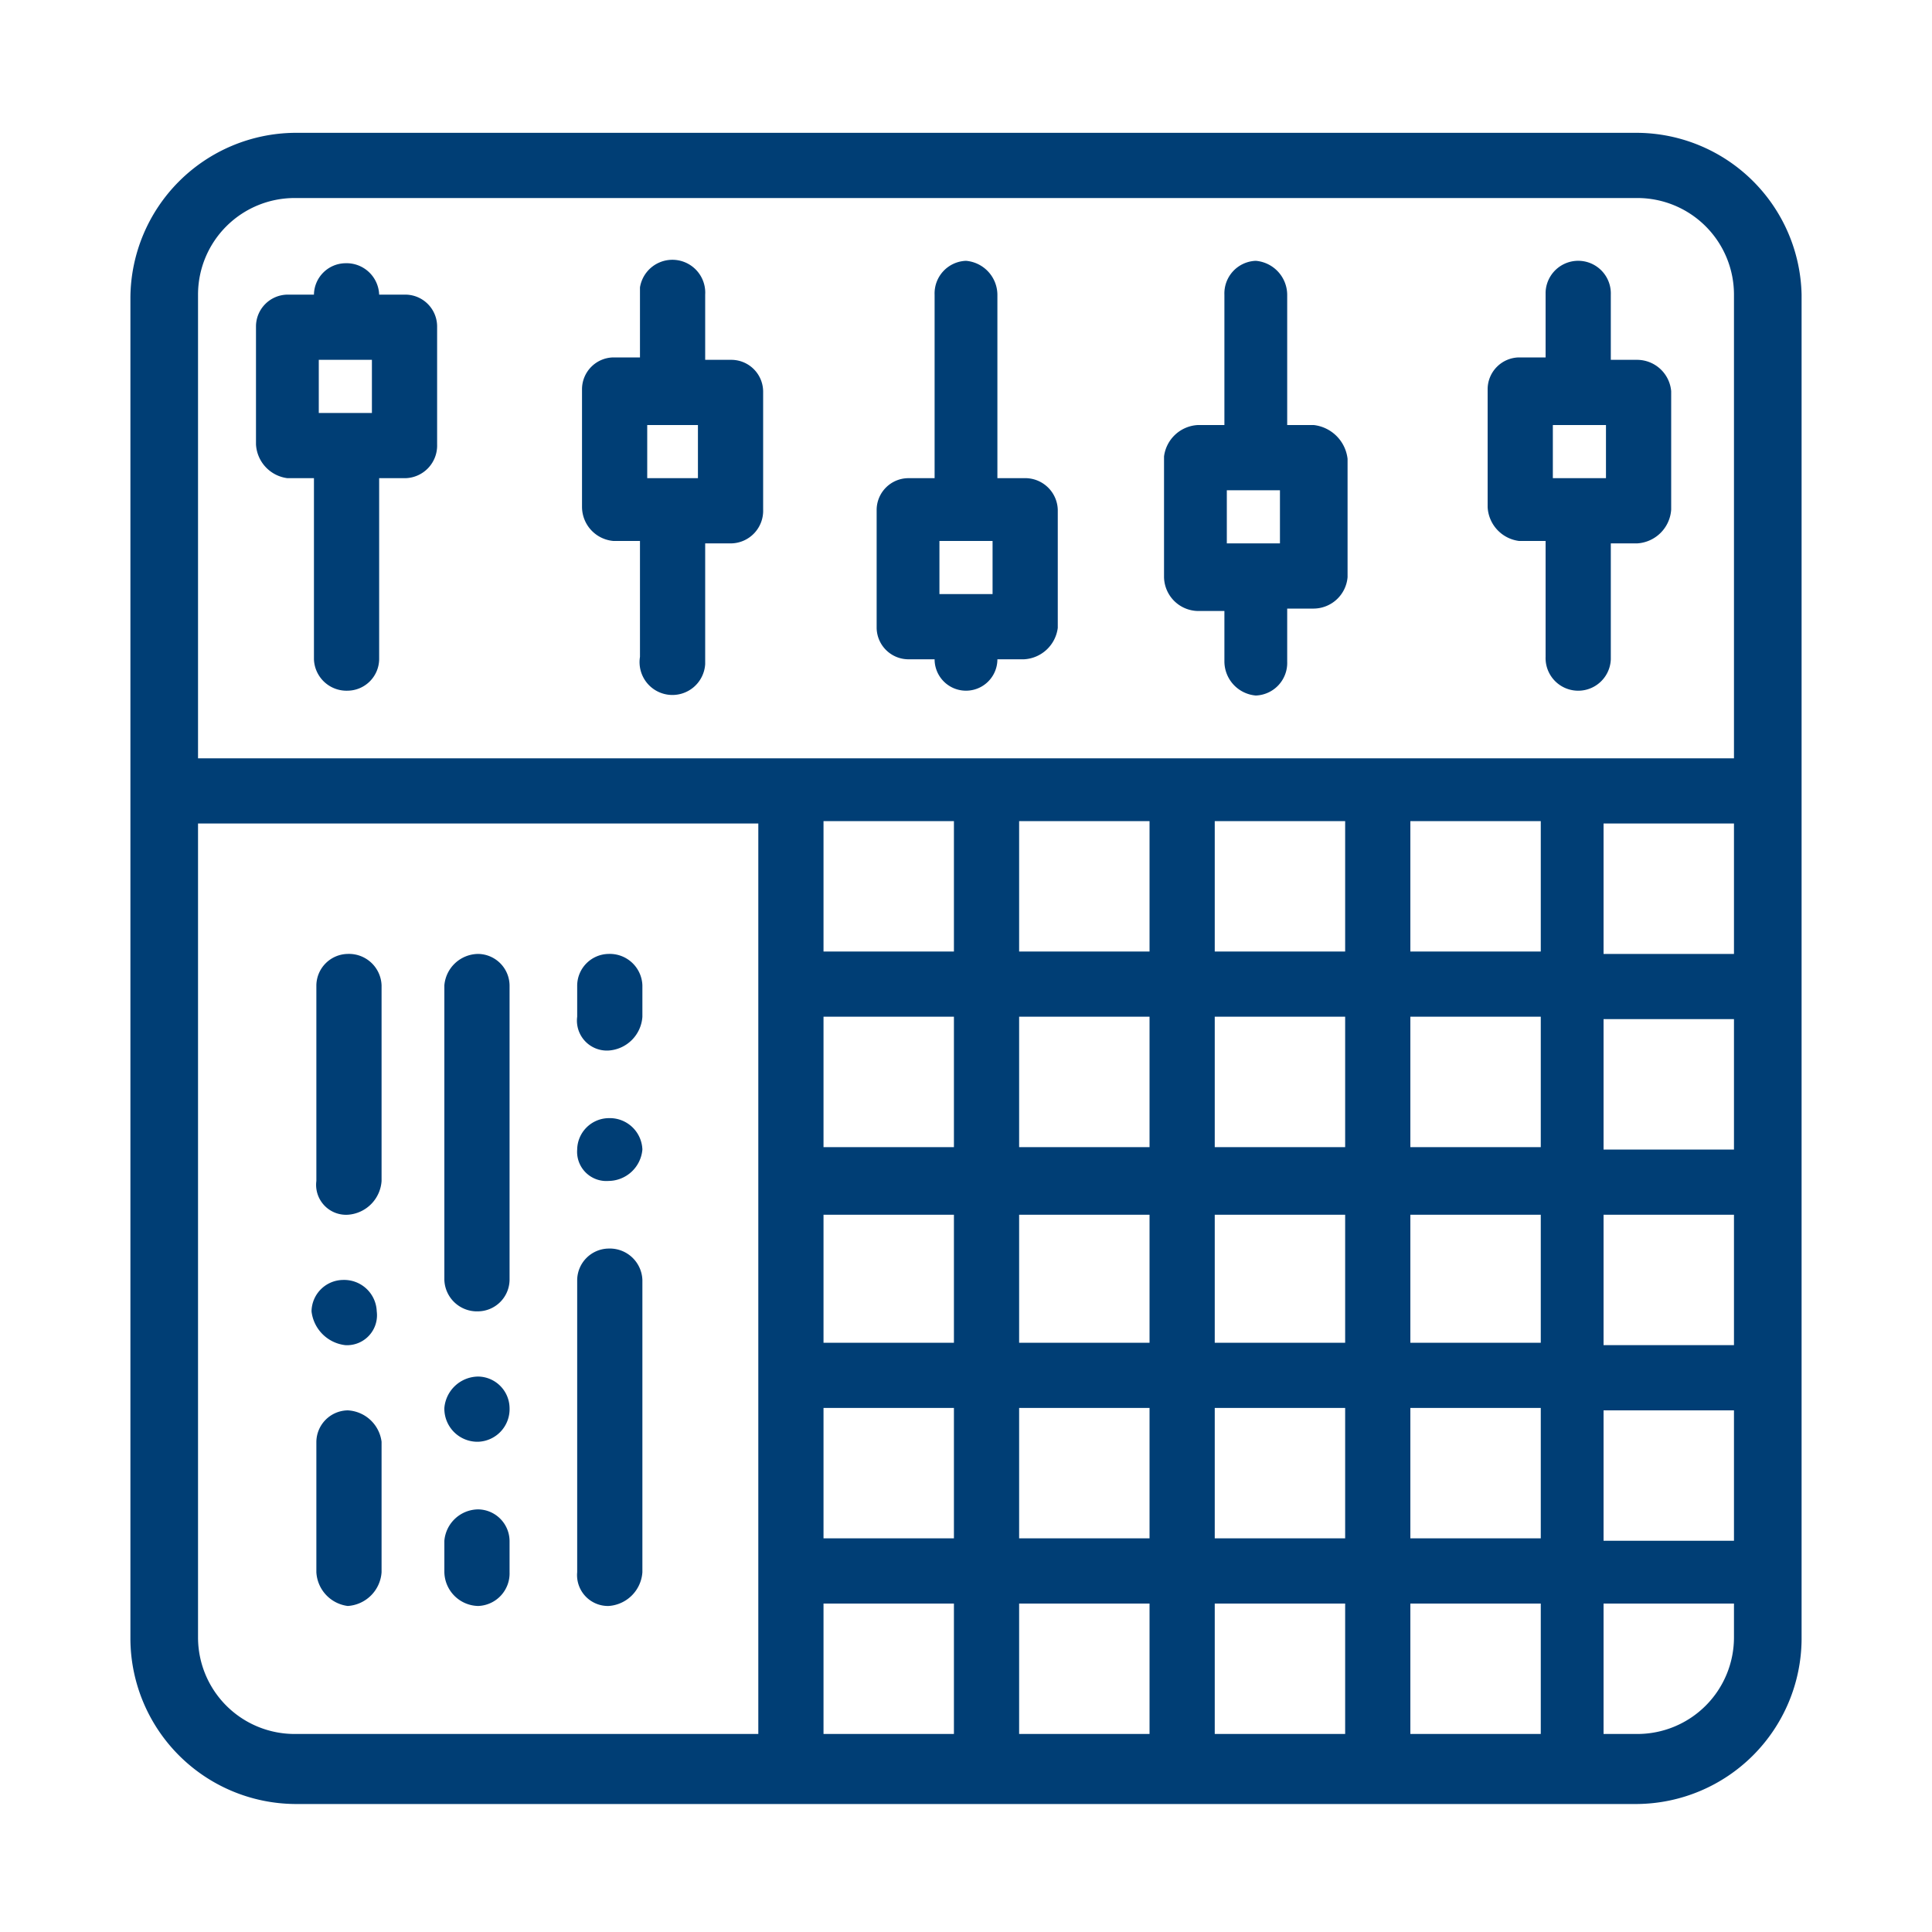 <svg id="Layer_1" data-name="Layer 1" xmlns="http://www.w3.org/2000/svg" viewBox="0 0 80 80"><defs><style>.cls-1{fill:#003e75;}</style></defs><title>bk_icon_w-processing</title><path class="cls-1" d="M16.8,12.2H15.7a1.35,1.35,0,0,0-1.4-1.3A1.32,1.32,0,0,0,13,12.2H11.9a1.32,1.32,0,0,0-1.3,1.3v4.9a1.49,1.49,0,0,0,1.3,1.4H13v7.5a1.35,1.35,0,0,0,1.4,1.3,1.32,1.32,0,0,0,1.3-1.3V19.8h1.1a1.35,1.35,0,0,0,1.3-1.4V13.5A1.32,1.32,0,0,0,16.8,12.2Zm-1.4,4.9H13.2V14.9h2.2Z"/><path class="cls-1" d="M30.3,14.9H29.2V12.2a1.36,1.36,0,0,0-2.7-.3v2.9H25.4a1.32,1.32,0,0,0-1.3,1.3h0V21a1.42,1.42,0,0,0,1.3,1.4h1.1v4.8a1.36,1.36,0,1,0,2.7.3v-5h1.1a1.35,1.35,0,0,0,1.3-1.4V16.2A1.32,1.32,0,0,0,30.3,14.9Zm-1.4,4.9H26.8V17.6h2.1Z"/><path class="cls-1" d="M67.8,14.9H66.7V12.2a1.35,1.35,0,1,0-2.7-.1h0v2.7H62.9a1.32,1.32,0,0,0-1.3,1.3V21a1.49,1.49,0,0,0,1.3,1.4H64v4.8a1.35,1.35,0,0,0,2.7.1h0V22.5h1.1a1.5,1.5,0,0,0,1.4-1.4V16.2A1.42,1.42,0,0,0,67.8,14.9Zm-1.3,4.9H64.3V17.6h2.2Z"/><path class="cls-1" d="M54.4,17.6H53.3V12.2A1.42,1.42,0,0,0,52,10.8a1.35,1.35,0,0,0-1.3,1.4v5.4H49.6a1.49,1.49,0,0,0-1.4,1.3v5a1.43,1.43,0,0,0,1.4,1.4h1.1v2.1A1.42,1.42,0,0,0,52,28.8a1.35,1.35,0,0,0,1.3-1.4V25.2h1.1a1.42,1.42,0,0,0,1.4-1.3V19A1.59,1.59,0,0,0,54.4,17.6ZM53,22.5H50.8V20.3H53Z"/><path class="cls-1" d="M42.4,19.8H41.3V12.2A1.42,1.42,0,0,0,40,10.8a1.35,1.35,0,0,0-1.3,1.4v7.6H37.6a1.32,1.32,0,0,0-1.3,1.3V26a1.32,1.32,0,0,0,1.3,1.3h1.1a1.3,1.3,0,0,0,2.6,0h1.1A1.49,1.49,0,0,0,43.8,26V21.1A1.35,1.35,0,0,0,42.4,19.8Zm-1.3,4.8H38.9V22.4h2.2Z"/><path class="cls-1" d="M14.4,50.3a1.5,1.5,0,0,0,1.4-1.4V40.8a1.35,1.35,0,0,0-1.4-1.3,1.32,1.32,0,0,0-1.3,1.3v8.1A1.24,1.24,0,0,0,14.4,50.3Z"/><path class="cls-1" d="M14.3,55.7h0a1.24,1.24,0,0,0,1.3-1.4A1.35,1.35,0,0,0,14.2,53a1.32,1.32,0,0,0-1.3,1.3A1.59,1.59,0,0,0,14.3,55.7Z"/><path class="cls-1" d="M14.4,58.4a1.32,1.32,0,0,0-1.3,1.3v5.4a1.49,1.49,0,0,0,1.3,1.4,1.5,1.5,0,0,0,1.4-1.4V59.7A1.49,1.49,0,0,0,14.4,58.4Z"/><path class="cls-1" d="M19.8,54.3A1.32,1.32,0,0,0,21.1,53V40.8a1.32,1.32,0,0,0-1.3-1.3,1.42,1.42,0,0,0-1.4,1.3V53A1.35,1.35,0,0,0,19.8,54.3Z"/><path class="cls-1" d="M19.8,66.5a1.35,1.35,0,0,0,1.3-1.4V63.8a1.32,1.32,0,0,0-1.3-1.3,1.42,1.42,0,0,0-1.4,1.3v1.3A1.43,1.43,0,0,0,19.8,66.5Z"/><path class="cls-1" d="M19.8,59.7a1.35,1.35,0,0,0,1.3-1.4A1.32,1.32,0,0,0,19.8,57a1.42,1.42,0,0,0-1.4,1.3A1.37,1.37,0,0,0,19.8,59.7Z"/><path class="cls-1" d="M25.2,66.5a1.5,1.5,0,0,0,1.4-1.4V53a1.35,1.35,0,0,0-1.4-1.3A1.32,1.32,0,0,0,23.9,53V65.1A1.28,1.28,0,0,0,25.2,66.5Z"/><path class="cls-1" d="M25.2,43.5a1.5,1.5,0,0,0,1.4-1.4V40.8a1.35,1.35,0,0,0-1.4-1.3,1.32,1.32,0,0,0-1.3,1.3v1.3A1.24,1.24,0,0,0,25.2,43.5Z"/><path class="cls-1" d="M25.2,48.9a1.42,1.42,0,0,0,1.4-1.3,1.35,1.35,0,0,0-1.4-1.3,1.32,1.32,0,0,0-1.3,1.3A1.21,1.21,0,0,0,25.2,48.9Z"/><path class="cls-1" d="M67.8,5.5H12.2a6.87,6.87,0,0,0-6.8,6.8V67.9a6.87,6.87,0,0,0,6.8,6.8H67.8a6.87,6.87,0,0,0,6.8-6.8V12.2A6.85,6.85,0,0,0,67.8,5.5ZM31.4,40.8v31H12.2a4,4,0,0,1-4-4V34.1H31.4Zm8.1,31H34.1V66.4h5.4Zm0-8.1H34.1V58.3h5.4Zm0-8.1H34.1V50.3h5.4Zm0-8.1H34.1V42.1h5.4Zm0-8.1H34.1V34h5.4Zm8.1,32.4H42.2V66.4h5.4Zm0-8.1H42.2V58.3h5.4Zm0-8.1H42.2V50.3h5.4Zm0-8.1H42.2V42.1h5.4Zm0-8.1H42.2V34h5.4Zm8.1,32.4H50.3V66.4h5.4Zm0-8.1H50.3V58.3h5.4Zm0-8.1H50.3V50.3h5.4Zm0-8.1H50.3V42.1h5.4Zm0-8.1H50.3V34h5.4Zm8.1,32.4H58.4V66.4h5.4Zm0-8.1H58.4V58.3h5.4Zm0-8.1H58.4V50.3h5.4Zm0-8.1H58.4V42.1h5.4Zm0-8.1H58.4V34h5.4Zm8,28.4a4,4,0,0,1-4,4H66.4V66.4h5.4Zm0-4H66.4V58.4h5.4Zm0-8.1H66.4V50.3h5.4Zm0-8.1H66.4V42.2h5.4Zm0-8.1H66.4V34.1h5.4ZM8.2,31.4V12.2a4,4,0,0,1,4-4H67.8a4,4,0,0,1,4,4V31.4Z"/></svg>